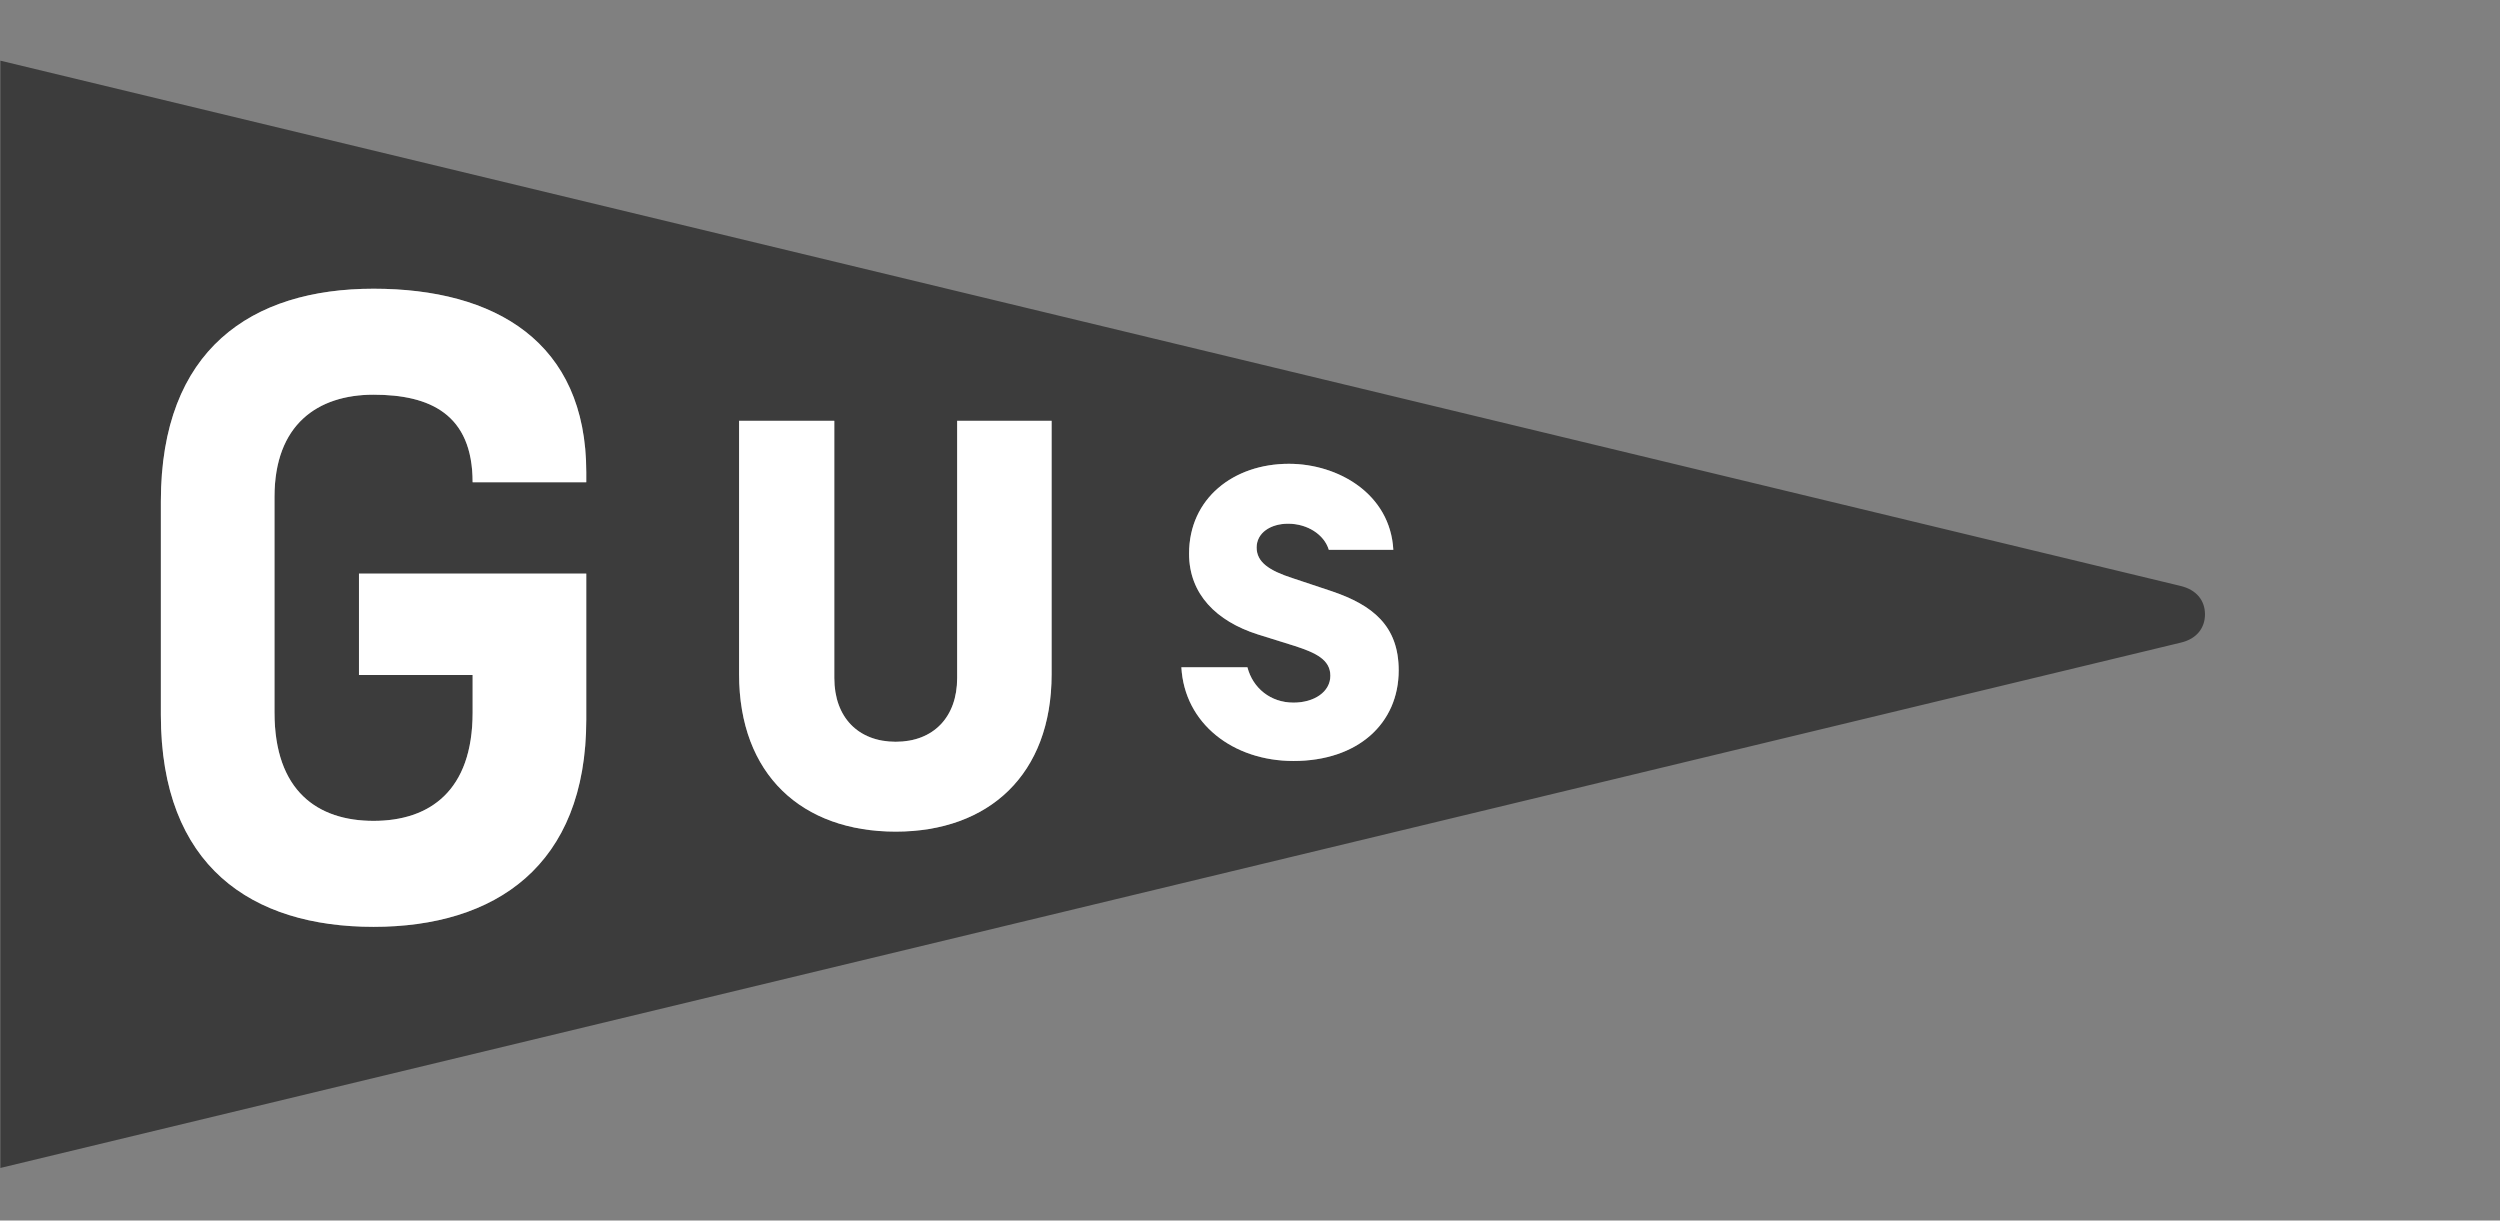 <?xml version="1.0" encoding="utf-8"?>
<!-- Generator: Adobe Illustrator 16.0.4, SVG Export Plug-In . SVG Version: 6.00 Build 0)  -->
<!DOCTYPE svg PUBLIC "-//W3C//DTD SVG 1.1//EN" "http://www.w3.org/Graphics/SVG/1.1/DTD/svg11.dtd">
<svg version="1.1" id="Layer_1" xmlns="http://www.w3.org/2000/svg" xmlns:xlink="http://www.w3.org/1999/xlink" x="0px" y="0px"
	 width="191.271px" height="93.379px" viewBox="0 0 191.271 93.379" enable-background="new 0 0 191.271 93.379"
	 xml:space="preserve">
<rect x="0" y="0" width="191.271" height="93.379" fill="#808080" stroke="none"/>
<symbol  id="GUS_logotype_right" viewBox="-358.875 -180.25 717.75 360.5">
	<path fill="#3C3C3C" d="M350.875,9.25l-709.75,171v-360.5l709.75,171c5.5,1.25,8,5,8,9.25C358.875,4.5,356.125,8,350.875,9.25z
		 M-168.125,43h-37c0,22.25-14,28.5-32.25,28.5s-32.25-9.75-32.25-33.25V-32c0-25.5,14-35.25,32.25-35.25s32.25,9.75,32.25,35.25
		v12.25h-37v33h74v-47.5c0-47.75-29.75-67.5-69.25-67.5c-39.75,0-69.25,19.75-69.25,69v69.5c0,49.5,29.5,69.25,69.25,69.25
		c39.5,0,69.25-17.25,69.25-59.75V43z M-16.625-19.5c0-32.75-20.5-51.25-50.75-51.25c-30.5,0-51,18.5-51,51.25V63h31v-83.75
		c0-12.75,7.75-20.75,20-20.75s20,8,20,20.75V63h30.75V-19.5z M62.125-47.75c-19.75,0-35.5,12.25-36.5,30.5h21.5
		c1.75-6.75,7.5-11.5,15-11.5c6.75,0,12,3.5,12,8.75s-4.75,7.5-11.75,9.75l-12,3.75c-13.25,4.25-22.25,13-22.25,26.25
		c0,18,14.5,29.25,32.5,29.25c16,0,33-9.75,34-28h-21c-1.5,5-7,8.5-13.25,8.5c-5.75,0-10.25-3-10.25-7.75s4-7.5,11.75-10l12.75-4.25
		c13.25-4.5,21.75-11.25,21.75-25.75C96.375-35.5,83.125-47.75,62.125-47.75z"/>
	<path fill="#FFFFFF" d="M-168.125,43h-37c0,22.25-14,28.5-32.25,28.5s-32.25-9.75-32.25-33.25V-32c0-25.5,14-35.25,32.25-35.25
		s32.25,9.75,32.25,35.25v12.25h-37v33h74v-47.5c0-47.75-29.75-67.5-69.25-67.5c-39.75,0-69.25,19.75-69.25,69v69.5
		c0,49.5,29.5,69.25,69.25,69.25c39.5,0,69.25-17.25,69.25-59.75V43z"/>
	<path fill="#FFFFFF" d="M-16.625-19.5c0-32.75-20.5-51.25-50.75-51.25c-30.5,0-51,18.5-51,51.25V63h31v-83.75
		c0-12.75,7.75-20.75,20-20.75s20,8,20,20.75V63h30.75V-19.5z"/>
	<path fill="#FFFFFF" d="M62.125-47.75c-19.75,0-35.5,12.25-36.5,30.5h21.5c1.75-6.75,7.5-11.5,15-11.5c6.75,0,12,3.5,12,8.75
		s-4.75,7.5-11.75,9.75l-12,3.75c-13.25,4.25-22.25,13-22.25,26.25c0,18,14.5,29.25,32.5,29.25c16,0,33-9.75,34-28h-21
		c-1.5,5-7,8.5-13.25,8.5c-5.75,0-10.25-3-10.25-7.75s4-7.5,11.75-10l12.75-4.25c13.25-4.5,21.75-11.25,21.75-25.75
		C96.375-35.5,83.125-47.75,62.125-47.75z"/>
</symbol>
<use xlink:href="#GUS_logotype_right"  width="717.75" height="360.5" id="XMLID_2_" x="-358.875" y="-180.25" transform="matrix(0.235 0 0 -0.235 84.364 47)" overflow="visible"/>
</svg>
